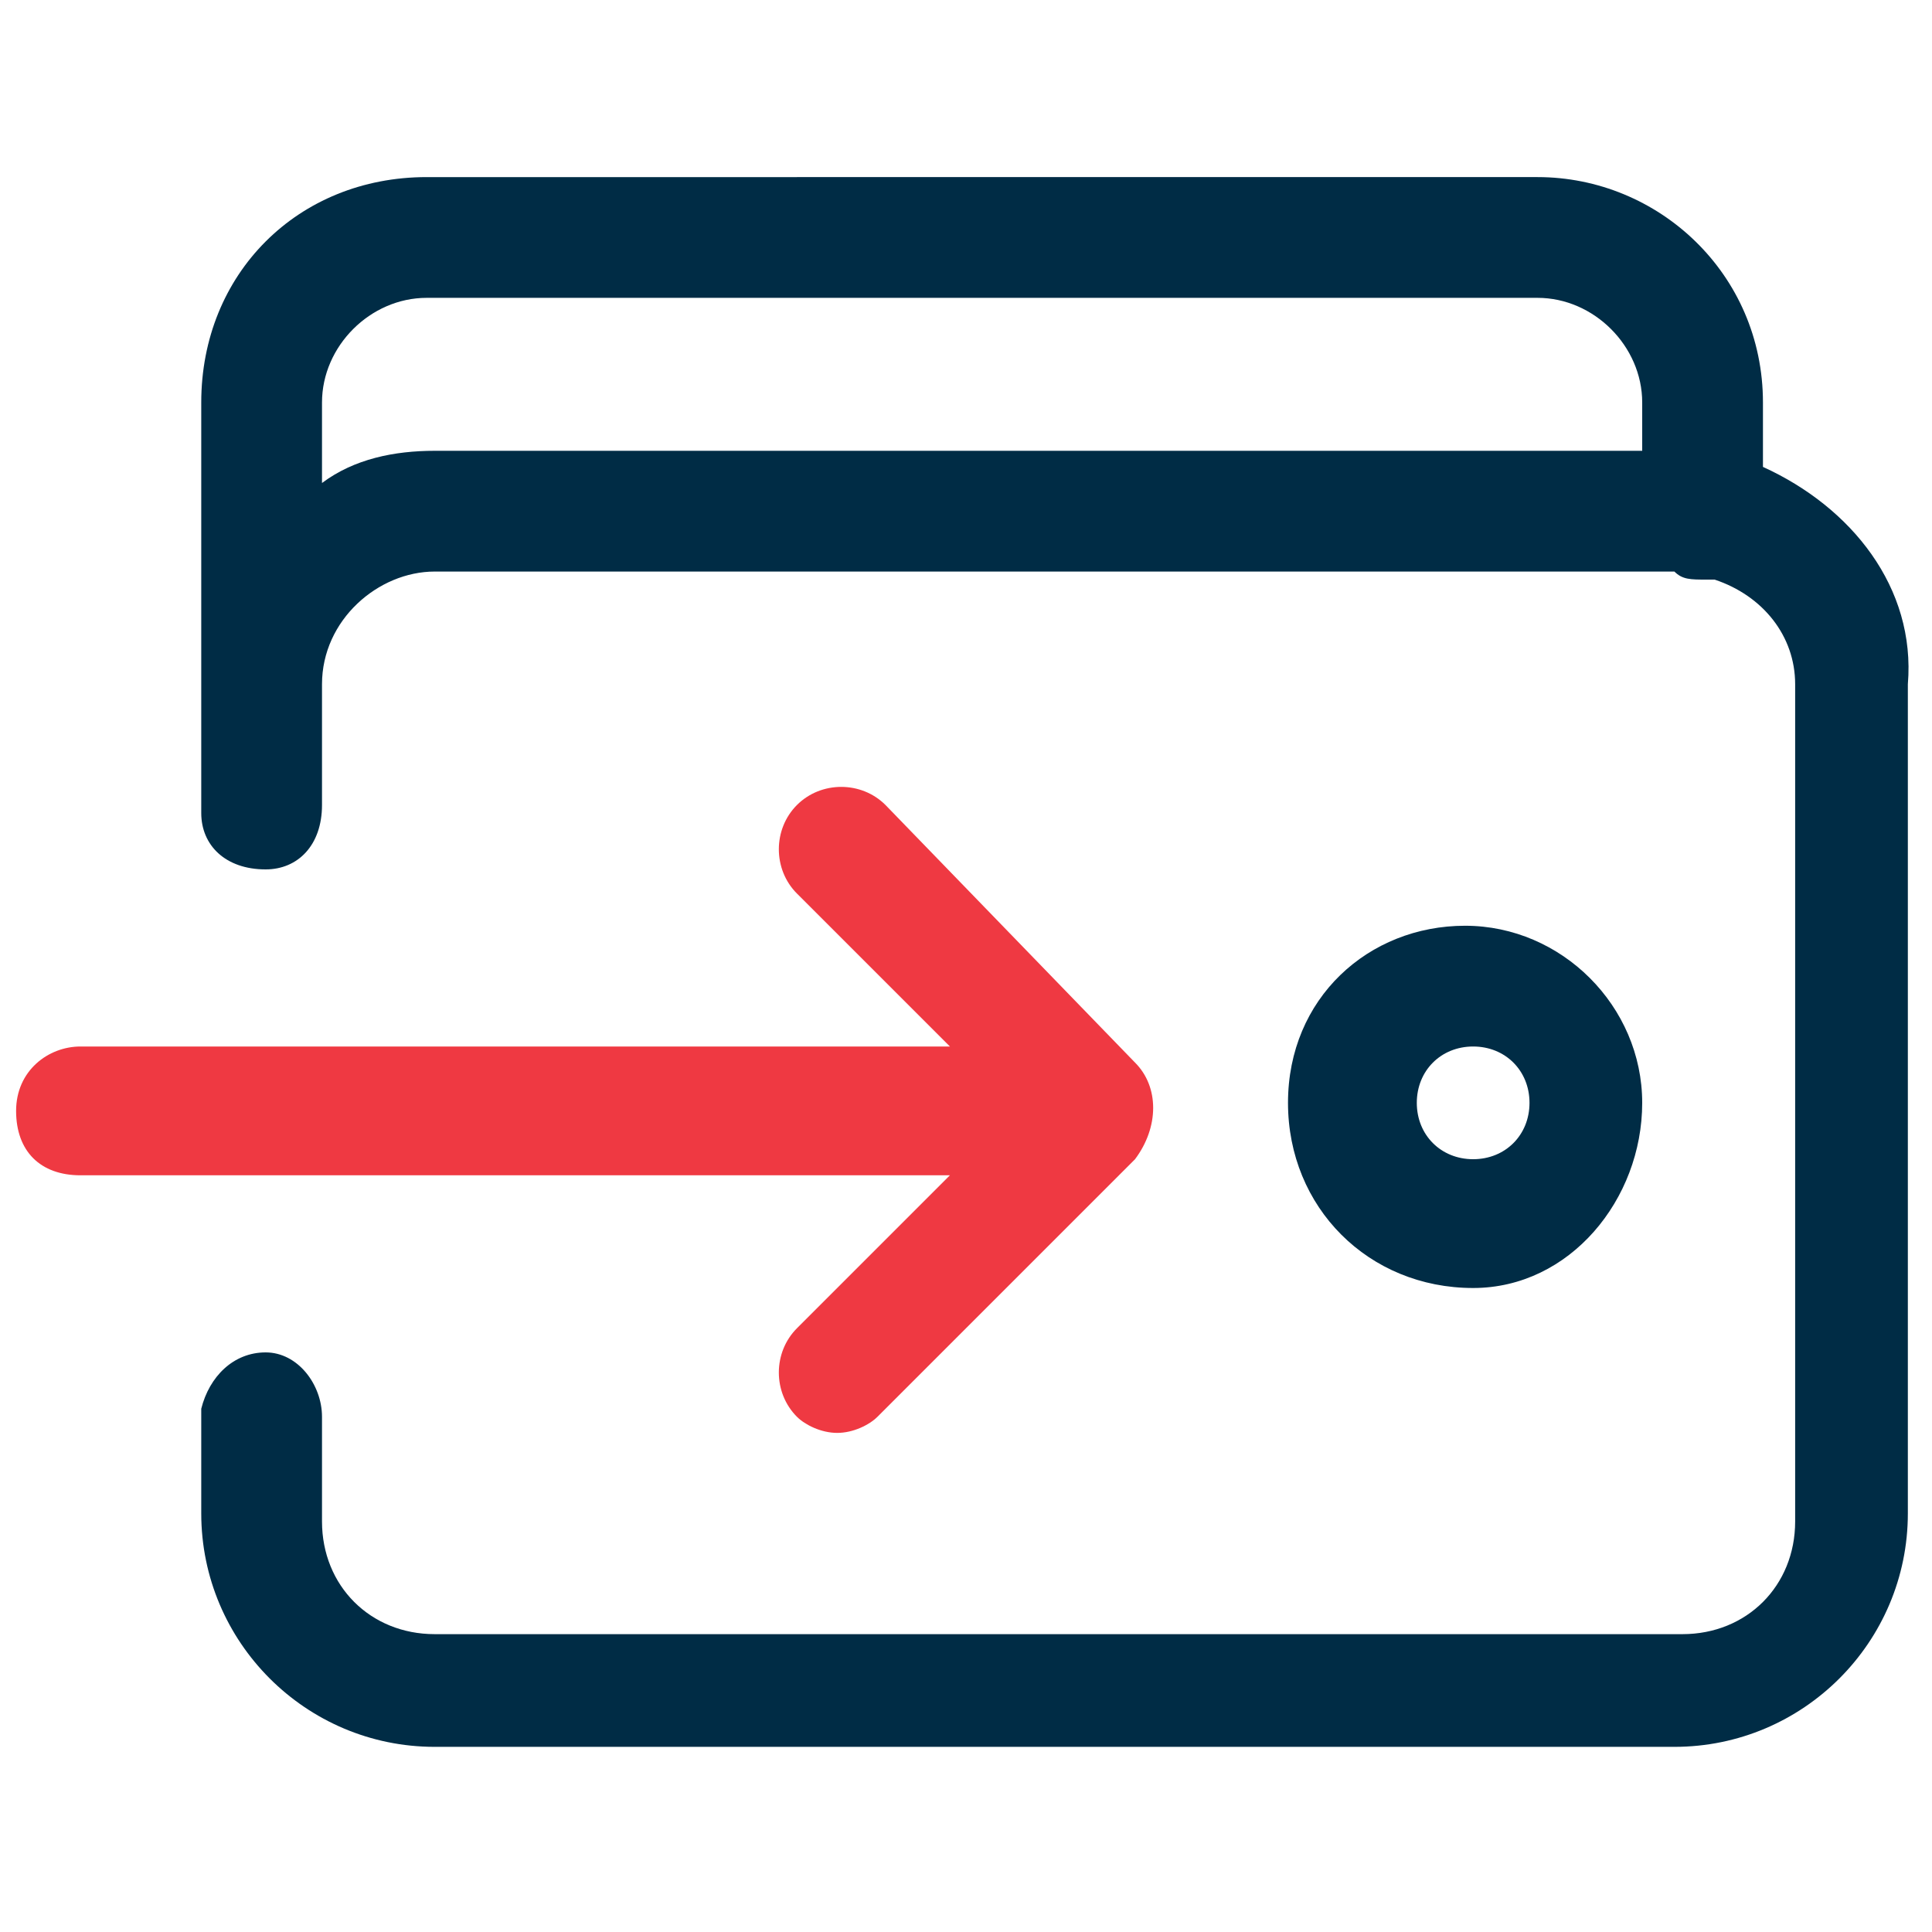 <?xml version="1.0" encoding="utf-8"?>
<!-- Generator: Adobe Illustrator 25.2.3, SVG Export Plug-In . SVG Version: 6.00 Build 0)  -->
<svg version="1.1" id="Layer_1" xmlns="http://www.w3.org/2000/svg" xmlns:xlink="http://www.w3.org/1999/xlink" x="0px" y="0px"
	 viewBox="0 0 24 24" style="enable-background:new 0 0 24 24;" xml:space="preserve">
<style type="text/css">
	.st0{fill:#002C45;}
	.st1{fill:#EF3942;}
</style>
<g>
	<path class="st0" d="M21.9,5.8V5c0-1.6-1.3-2.8-2.8-2.8H5.3C3.7,2.2,2.5,3.4,2.5,5v3.5c0,0,0,0,0,0l0,1.6c0,0.4,0.3,0.7,0.8,0.7
		c0,0,0,0,0,0c0.4,0,0.7-0.3,0.7-0.8l0-1.3c0,0,0,0,0,0V8.5c0-0.8,0.7-1.4,1.4-1.4h15.4c0,0,0,0,0,0c0.1,0.1,0.2,0.1,0.4,0.1
		c0,0,0.1,0,0.1,0c0.6,0.2,1,0.7,1,1.3v10.4c0,0.8-0.6,1.4-1.4,1.4H5.4c-0.8,0-1.4-0.6-1.4-1.4l0-1.3c0-0.4-0.3-0.8-0.7-0.8
		c0,0,0,0,0,0c-0.4,0-0.7,0.3-0.8,0.7l0,1.3c0,1.6,1.3,2.9,2.9,2.9h15.4c1.6,0,2.9-1.3,2.9-2.9V8.5C23.8,7.3,23,6.3,21.9,5.8z M4,6
		V5c0-0.7,0.6-1.3,1.3-1.3h13.8c0.7,0,1.3,0.6,1.3,1.3v0.6h-15C4.9,5.6,4.4,5.7,4,6z"/>
	<g>
		<path class="st0" d="M18.3,16C17,16,16,15,16,13.7s1-2.2,2.2-2.2c1.2,0,2.2,1,2.2,2.2S19.5,16,18.3,16z M18.3,13
			c-0.4,0-0.7,0.3-0.7,0.7s0.3,0.7,0.7,0.7c0.4,0,0.7-0.3,0.7-0.7S18.7,13,18.3,13z"/>
	</g>
	<path class="st1" d="M14.1,13.2L11,10c-0.3-0.3-0.8-0.3-1.1,0s-0.3,0.8,0,1.1l1.9,1.9H1c-0.4,0-0.8,0.3-0.8,0.8s0.3,0.8,0.8,0.8
		h10.8l-1.9,1.9c-0.3,0.3-0.3,0.8,0,1.1c0.1,0.1,0.3,0.2,0.5,0.2s0.4-0.1,0.5-0.2l3.2-3.2C14.4,14,14.4,13.5,14.1,13.2z"/>
</g>
</svg>
